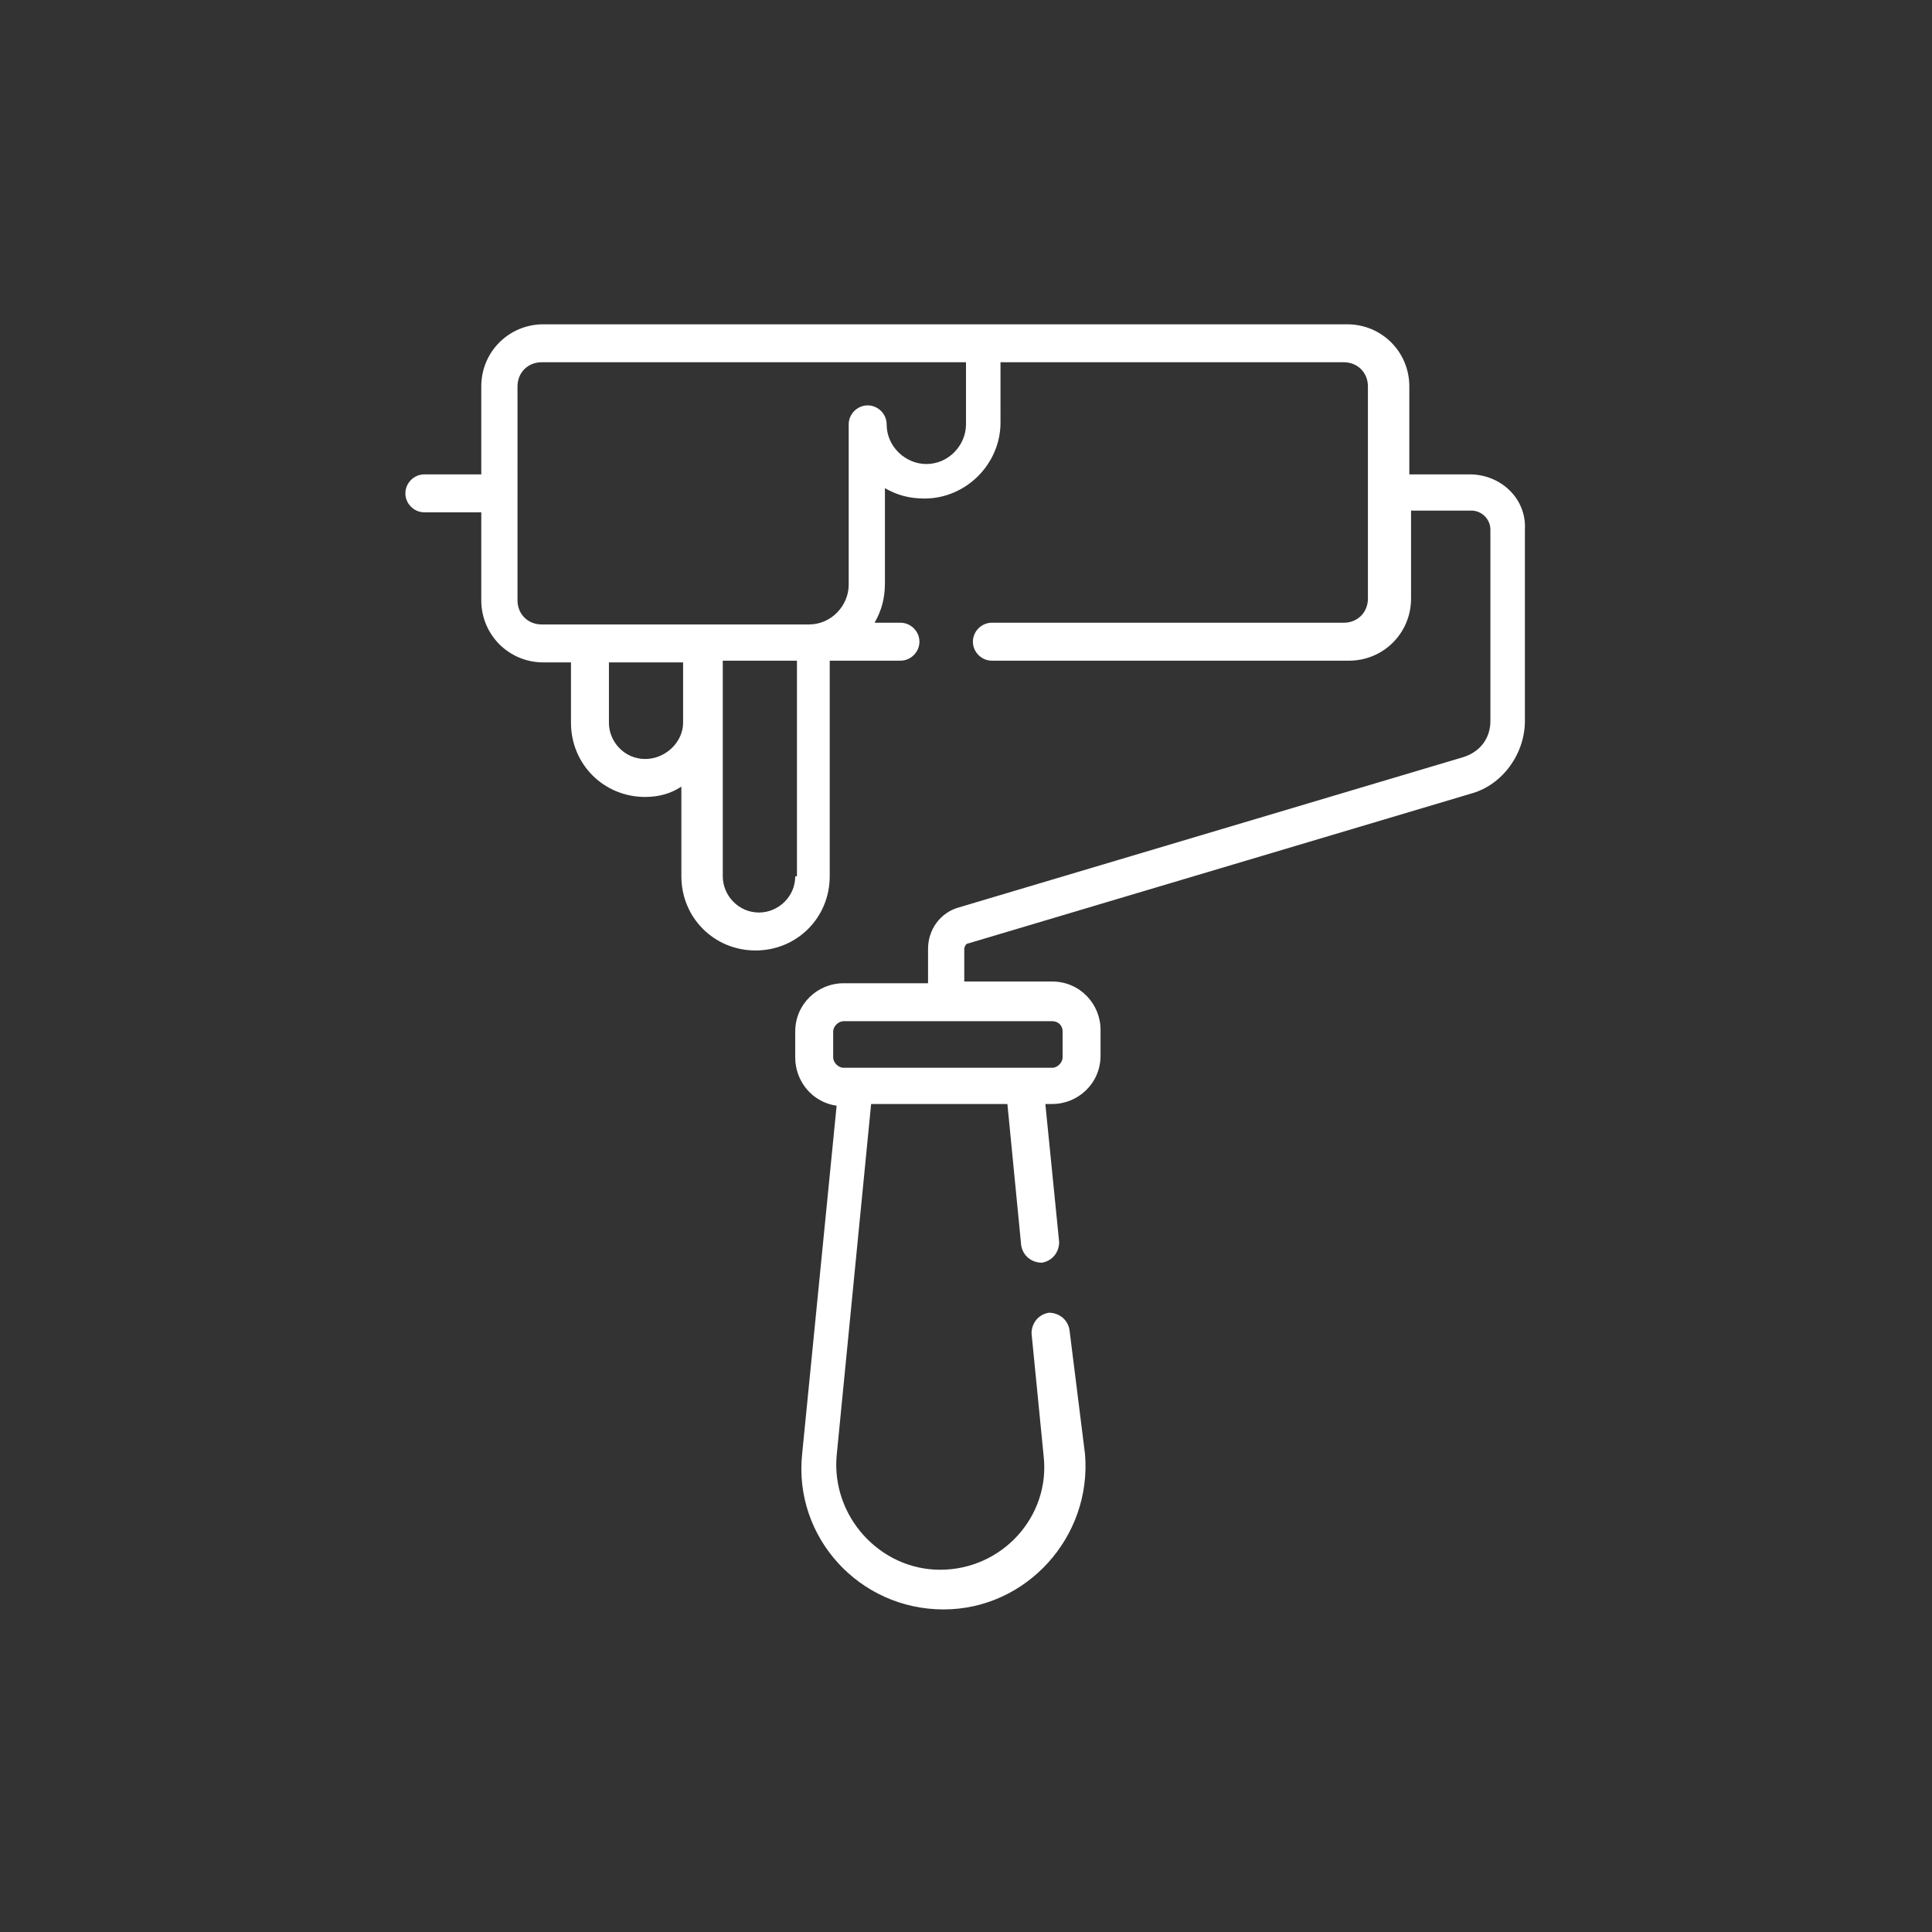 <?xml version="1.0" encoding="UTF-8"?> <!-- Generator: Adobe Illustrator 21.0.0, SVG Export Plug-In . SVG Version: 6.00 Build 0) --> <svg xmlns="http://www.w3.org/2000/svg" xmlns:xlink="http://www.w3.org/1999/xlink" version="1.1" x="0px" y="0px" viewBox="0 0 112 112" style="enable-background:new 0 0 112 112;" xml:space="preserve"><rect x="0" y="0" width="112" height="112" fill="#333333" stroke="none"/> <style type="text/css"> .st0{display:none;} .st1{display:inline;fill:#662483;} .st2{fill:#FFFFFF;} </style> <g id="viola" class="st0"> <circle class="st1" cx="56" cy="56" r="56"></circle> </g> <g id="Livello_1"> <path class="st2" d="M85.2,27.5h-3.5v-5.1c0-2-1.6-3.6-3.6-3.6H31.5c-2,0-3.6,1.6-3.6,3.6v5.1h-3.3c-0.6,0-1.1,0.5-1.1,1.1 c0,0.6,0.5,1.1,1.1,1.1h3.3v5.1c0,2,1.6,3.6,3.6,3.6h1.6v3.5c0,2.4,1.9,4.3,4.3,4.3c0.8,0,1.5-0.2,2.1-0.6v5.2 c0,2.4,1.9,4.3,4.3,4.3s4.3-1.9,4.3-4.3V38.3h4.1c0.6,0,1.1-0.5,1.1-1.1c0-0.6-0.5-1.1-1.1-1.1h-1.5c0.4-0.7,0.6-1.4,0.6-2.3v-5.5 c0.7,0.4,1.4,0.6,2.3,0.6c2.4,0,4.4-2,4.4-4.4V21h19.9c0.8,0,1.4,0.6,1.4,1.4v12.3c0,0.8-0.6,1.4-1.4,1.4H57.5 c-0.6,0-1.1,0.5-1.1,1.1c0,0.6,0.5,1.1,1.1,1.1h20.7c2,0,3.6-1.6,3.6-3.6v-5.1h3.5c0.6,0,1.1,0.5,1.1,1.1v11.1c0,1-0.6,1.8-1.6,2.1 l-29.2,8.7c-1.1,0.3-1.8,1.3-1.8,2.4V57h-4.9c-1.5,0-2.8,1.2-2.8,2.8v1.5c0,1.4,1,2.6,2.4,2.8l-2,20.2c-0.5,4.8,3.3,9,8.2,9 c4.8,0,8.6-4.2,8.2-9L62,77.1c-0.1-0.6-0.6-1-1.2-1c-0.6,0.1-1,0.6-1,1.2l0.7,7.1c0.4,3.5-2.4,6.6-6,6.6c-3.5,0-6.3-3.1-6-6.6 l2-20.4h7.9l0.8,8.2c0.1,0.6,0.6,1,1.2,1c0.6-0.1,1-0.6,1-1.2l-0.8-8H61c1.5,0,2.8-1.2,2.8-2.8v-1.5c0-1.5-1.2-2.8-2.8-2.8h-5.1 v-1.9c0-0.1,0.1-0.3,0.2-0.3l29.2-8.7c1.8-0.5,3.1-2.3,3.1-4.2V30.7C88.5,28.9,87,27.5,85.2,27.5z M37.4,44c-1.2,0-2.1-1-2.1-2.1 v-3.5h4.3v3.5C39.6,43,38.6,44,37.4,44z M46.1,50.8c0,1.2-1,2.1-2.1,2.1c-1.2,0-2.1-1-2.1-2.1c0-1.5,0-11.1,0-12.5h4.3V50.8z M56,24.6c0,1.2-1,2.3-2.3,2.3c-1.2,0-2.3-1-2.3-2.3c0-0.6-0.5-1.1-1.1-1.1s-1.1,0.5-1.1,1.1v9.3c0,1.2-1,2.3-2.3,2.3 c-8,0-7.6,0-15.5,0c-0.8,0-1.4-0.6-1.4-1.4V22.4c0-0.8,0.6-1.4,1.4-1.4H56L56,24.6L56,24.6z M61.6,59.8v1.5c0,0.3-0.3,0.6-0.6,0.6 c-4.4,0-7.7,0-12.1,0c-0.3,0-0.6-0.3-0.6-0.6v-1.5c0-0.3,0.3-0.6,0.6-0.6H61C61.3,59.2,61.6,59.4,61.6,59.8z"></path> </g> </svg> 
